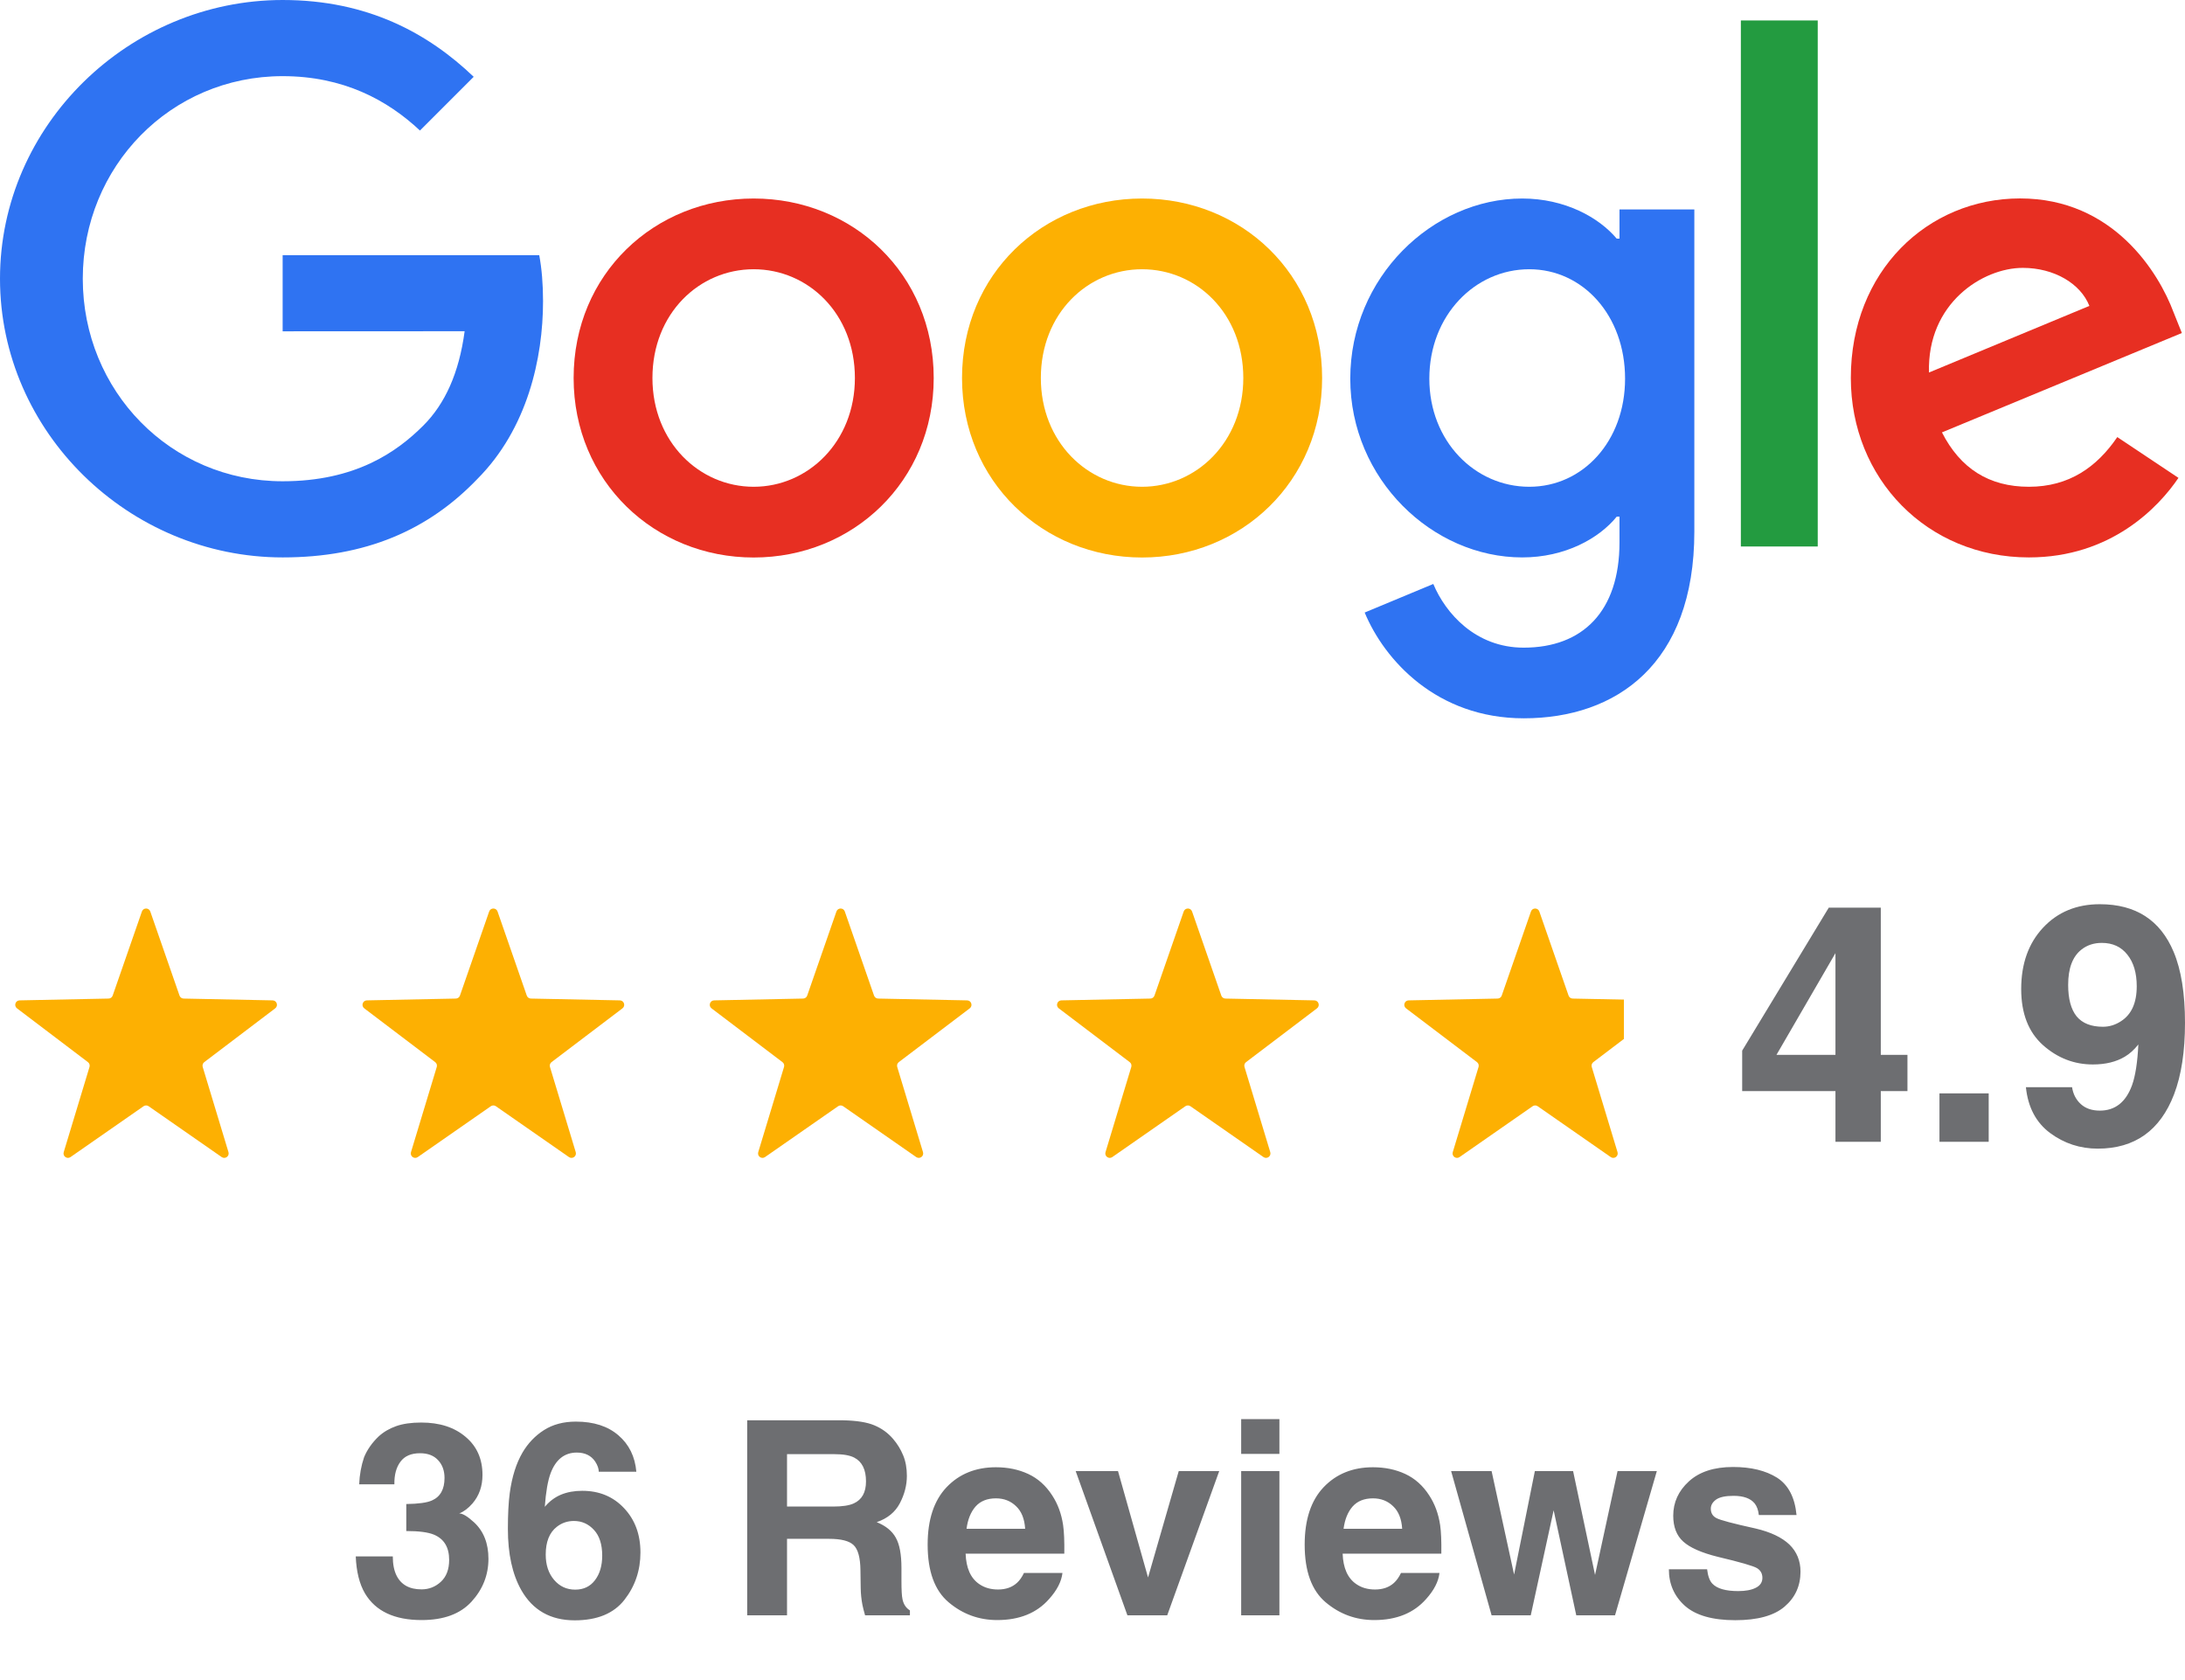 <svg width="450" height="346" viewBox="0 0 450 346" fill="none" xmlns="http://www.w3.org/2000/svg">
<path d="M192.297 77.843C192.297 99.124 175.649 114.806 155.217 114.806C134.786 114.806 118.138 99.124 118.138 77.843C118.138 56.411 134.786 40.88 155.217 40.88C175.649 40.88 192.297 56.411 192.297 77.843ZM176.065 77.843C176.065 64.544 166.416 55.445 155.217 55.445C144.019 55.445 134.37 64.544 134.37 77.843C134.37 91.008 144.019 100.24 155.217 100.24C166.416 100.24 176.065 90.991 176.065 77.843Z" fill="#E72F22"/>
<path d="M272.289 77.843C272.289 99.124 255.641 114.806 235.209 114.806C214.778 114.806 198.13 99.124 198.13 77.843C198.13 56.428 214.778 40.88 235.209 40.88C255.641 40.88 272.289 56.411 272.289 77.843ZM256.058 77.843C256.058 64.544 246.409 55.445 235.209 55.445C224.011 55.445 214.362 64.544 214.362 77.843C214.362 91.008 224.011 100.24 235.209 100.24C246.409 100.24 256.058 90.991 256.058 77.843Z" fill="#FDB002"/>
<path d="M348.948 43.113V109.473C348.948 136.77 332.849 147.919 313.818 147.919C295.903 147.919 285.121 135.937 281.055 126.138L295.187 120.255C297.703 126.271 303.869 133.37 313.801 133.37C325.984 133.37 333.533 125.855 333.533 111.706V106.39H332.966C329.333 110.873 322.334 114.788 313.501 114.788C295.02 114.788 278.088 98.691 278.088 77.975C278.088 57.111 295.02 40.88 313.501 40.88C322.317 40.88 329.317 44.796 332.966 49.145H333.533V43.13H348.948V43.113ZM334.683 77.975C334.683 64.961 326.001 55.445 314.952 55.445C303.752 55.445 294.37 64.961 294.37 77.975C294.37 90.858 303.752 100.24 314.952 100.24C326.001 100.24 334.683 90.858 334.683 77.975Z" fill="#2F73F2"/>
<path d="M374.362 4.214V112.537H358.53V4.214H374.362Z" fill="#239B40"/>
<path d="M436.056 90.008L448.654 98.408C444.588 104.423 434.789 114.788 417.858 114.788C396.86 114.788 381.178 98.557 381.178 77.826C381.178 55.845 396.993 40.863 416.041 40.863C435.222 40.863 444.605 56.128 447.671 64.377L449.354 68.577L399.943 89.042C403.725 96.457 409.608 100.24 417.858 100.24C426.123 100.24 431.856 96.174 436.056 90.008ZM397.277 76.709L430.306 62.994C428.49 58.378 423.023 55.162 416.591 55.162C408.342 55.162 396.86 62.444 397.277 76.709Z" fill="#E72F22"/>
<path d="M58.211 68.227V52.545H111.055C111.572 55.278 111.839 58.511 111.839 62.011C111.839 73.776 108.623 88.324 98.257 98.691C88.174 109.189 75.293 114.788 58.228 114.788C26.598 114.788 0 89.025 0 57.394C0 25.764 26.598 0 58.228 0C75.726 0 88.192 6.866 97.557 15.816L86.491 26.881C79.775 20.581 70.677 15.682 58.211 15.682C35.114 15.682 17.049 34.297 17.049 57.394C17.049 80.492 35.114 99.107 58.211 99.107C73.193 99.107 81.726 93.091 87.191 87.624C91.624 83.191 94.54 76.859 95.691 68.21L58.211 68.227Z" fill="#2F73F2"/>
<path d="M29.226 187.705C29.511 186.886 30.668 186.886 30.953 187.705L36.971 205.019C37.097 205.38 37.434 205.625 37.816 205.633L56.143 206.006C57.009 206.023 57.367 207.124 56.676 207.648L42.069 218.723C41.765 218.953 41.636 219.35 41.747 219.716L47.054 237.261C47.305 238.09 46.369 238.771 45.658 238.275L30.611 227.805C30.298 227.587 29.881 227.587 29.567 227.805L14.521 238.275C13.81 238.771 12.873 238.09 13.124 237.261L18.433 219.716C18.544 219.35 18.415 218.953 18.109 218.723L3.502 207.648C2.811 207.124 3.17 206.023 4.036 206.006L22.363 205.633C22.745 205.625 23.082 205.38 23.207 205.019L29.226 187.705Z" fill="#FDB002"/>
<path d="M100.744 187.705C101.029 186.886 102.187 186.886 102.471 187.705L108.489 205.019C108.615 205.38 108.952 205.625 109.335 205.633L127.661 206.006C128.528 206.023 128.885 207.124 128.195 207.648L113.587 218.723C113.283 218.953 113.154 219.35 113.265 219.716L118.573 237.261C118.824 238.09 117.888 238.771 117.176 238.275L102.129 227.805C101.816 227.587 101.4 227.587 101.086 227.805L86.04 238.275C85.329 238.771 84.392 238.09 84.642 237.261L89.951 219.716C90.062 219.35 89.933 218.953 89.628 218.723L75.021 207.648C74.331 207.124 74.688 206.023 75.555 206.006L93.882 205.633C94.263 205.625 94.601 205.38 94.726 205.019L100.744 187.705Z" fill="#FDB002"/>
<path d="M172.263 187.705C172.548 186.886 173.706 186.886 173.99 187.705L180.008 205.019C180.134 205.38 180.471 205.625 180.853 205.633L199.18 206.006C200.047 206.023 200.404 207.124 199.714 207.648L185.106 218.723C184.802 218.953 184.673 219.35 184.784 219.716L190.091 237.261C190.343 238.09 189.406 238.771 188.695 238.275L173.648 227.805C173.335 227.587 172.919 227.587 172.605 227.805L157.558 238.275C156.847 238.771 155.911 238.09 156.161 237.261L161.47 219.716C161.581 219.35 161.452 218.953 161.146 218.723L146.54 207.648C145.85 207.124 146.207 206.023 147.073 206.006L165.4 205.633C165.782 205.625 166.12 205.38 166.244 205.019L172.263 187.705Z" fill="#FDB002"/>
<path d="M243.782 187.705C244.067 186.886 245.224 186.886 245.508 187.705L251.527 205.019C251.653 205.38 251.989 205.625 252.372 205.633L270.699 206.006C271.565 206.023 271.923 207.124 271.232 207.648L256.625 218.723C256.321 218.953 256.192 219.35 256.303 219.716L261.61 237.261C261.861 238.09 260.925 238.771 260.214 238.275L245.167 227.805C244.854 227.587 244.436 227.587 244.123 227.805L229.077 238.275C228.366 238.771 227.429 238.09 227.68 237.261L232.988 219.716C233.099 219.35 232.97 218.953 232.665 218.723L218.058 207.648C217.367 207.124 217.726 206.023 218.592 206.006L236.919 205.633C237.301 205.625 237.638 205.38 237.763 205.019L243.782 187.705Z" fill="#FDB002"/>
<path d="M315.3 187.705C315.585 186.886 316.742 186.886 317.026 187.705L323.045 205.019C323.171 205.38 323.507 205.625 323.89 205.633L342.217 206.006C343.083 206.023 343.441 207.124 342.751 207.648L328.143 218.723C327.839 218.953 327.71 219.35 327.821 219.716L333.128 237.261C333.38 238.09 332.443 238.771 331.732 238.275L316.685 227.805C316.372 227.587 315.956 227.587 315.641 227.805L300.595 238.275C299.884 238.771 298.947 238.09 299.198 237.261L304.507 219.716C304.618 219.35 304.489 218.953 304.183 218.723L289.576 207.648C288.886 207.124 289.244 206.023 290.11 206.006L308.437 205.633C308.819 205.625 309.156 205.38 309.281 205.019L315.3 187.705Z" fill="url(#paint0_linear_592_33)"/>
<path d="M392.838 217.228V224.691H387.349V235.133H378.011V224.691H358.801V216.358L376.639 186.906H387.349V217.228H392.838ZM365.863 217.228H378.011V196.277L365.863 217.228ZM399.43 225.16H409.571V235.133H399.43V225.16ZM432.028 236.538C428.391 236.538 425.123 235.468 422.222 233.326C419.322 231.161 417.659 228.016 417.235 223.888H426.739C426.963 225.316 427.565 226.476 428.547 227.369C429.529 228.261 430.834 228.708 432.463 228.708C435.609 228.708 437.818 226.967 439.089 223.487C439.781 221.568 440.216 218.767 440.394 215.086C439.524 216.18 438.598 217.016 437.616 217.596C435.832 218.667 433.634 219.203 431.023 219.203C427.163 219.203 423.739 217.875 420.749 215.22C417.759 212.542 416.264 208.693 416.264 203.674C416.264 198.475 417.759 194.27 420.749 191.057C423.761 187.821 427.666 186.203 432.463 186.203C439.847 186.203 444.913 189.472 447.657 196.009C449.218 199.713 450 204.589 450 210.635C450 216.503 449.253 221.401 447.758 225.327C444.901 232.801 439.658 236.538 432.028 236.538ZM428.68 195.541C426.851 196.969 425.937 199.39 425.937 202.804C425.937 205.682 426.517 207.846 427.677 209.296C428.86 210.724 430.667 211.438 433.098 211.438C434.415 211.438 435.653 211.059 436.813 210.3C438.978 208.917 440.06 206.519 440.06 203.105C440.06 200.36 439.413 198.185 438.119 196.579C436.847 194.972 435.096 194.169 432.865 194.169C431.236 194.169 429.841 194.626 428.68 195.541Z" fill="#6D6E71"/>
<path d="M82.476 301.005C81.605 302.168 81.187 303.721 81.223 305.664H73.976C74.049 303.703 74.385 301.841 74.984 300.079C75.62 298.535 76.619 297.109 77.981 295.802C78.998 294.875 80.206 294.167 81.605 293.676C83.003 293.186 84.72 292.941 86.754 292.941C90.532 292.941 93.574 293.922 95.881 295.883C98.206 297.827 99.368 300.442 99.368 303.73C99.368 306.055 98.678 308.017 97.298 309.615C96.426 310.614 95.518 311.295 94.573 311.658C95.282 311.658 96.299 312.267 97.625 313.484C99.605 315.318 100.594 317.825 100.594 321.003C100.594 324.345 99.432 327.288 97.107 329.831C94.8 332.356 91.376 333.618 86.836 333.618C81.241 333.618 77.354 331.792 75.175 328.142C74.03 326.198 73.395 323.655 73.267 320.513H80.896C80.896 322.093 81.15 323.401 81.659 324.436C82.603 326.343 84.32 327.297 86.808 327.297C88.334 327.297 89.66 326.779 90.786 325.744C91.93 324.691 92.503 323.183 92.503 321.221C92.503 318.624 91.449 316.889 89.342 316.018C88.143 315.527 86.254 315.282 83.675 315.282V309.724C86.2 309.688 87.962 309.442 88.961 308.988C90.686 308.225 91.549 306.682 91.549 304.357C91.549 302.849 91.104 301.623 90.214 300.679C89.342 299.734 88.107 299.262 86.509 299.262C84.674 299.262 83.33 299.843 82.476 301.005ZM119.911 306.999C123.417 306.999 126.287 308.189 128.521 310.569C130.773 312.948 131.899 315.99 131.899 319.696C131.899 323.383 130.8 326.634 128.602 329.449C126.405 332.265 122.99 333.672 118.358 333.672C113.381 333.672 109.712 331.593 107.351 327.433C105.517 324.182 104.599 319.986 104.599 314.846C104.599 311.831 104.727 309.379 104.981 307.49C105.435 304.13 106.316 301.332 107.624 299.098C108.75 297.191 110.221 295.656 112.037 294.494C113.872 293.331 116.061 292.75 118.603 292.75C122.272 292.75 125.197 293.695 127.376 295.584C129.556 297.454 130.782 299.952 131.054 303.076H123.317C123.317 302.44 123.072 301.741 122.581 300.978C121.746 299.743 120.483 299.126 118.794 299.126C116.269 299.126 114.471 300.542 113.4 303.376C112.818 304.938 112.419 307.245 112.201 310.296C113.164 309.152 114.281 308.316 115.552 307.789C116.823 307.263 118.277 306.999 119.911 306.999ZM114.68 314.41C113.154 315.591 112.392 317.498 112.392 320.132C112.392 322.257 112.964 323.991 114.108 325.335C115.252 326.679 116.705 327.352 118.467 327.352C120.193 327.352 121.546 326.707 122.527 325.417C123.526 324.109 124.025 322.42 124.025 320.35C124.025 318.043 123.462 316.281 122.336 315.064C121.21 313.829 119.829 313.211 118.195 313.211C116.869 313.211 115.697 313.611 114.68 314.41ZM170.751 316.889H162.087V332.637H153.886V292.478H173.584C176.4 292.532 178.561 292.877 180.069 293.513C181.594 294.149 182.884 295.084 183.937 296.319C184.809 297.336 185.499 298.463 186.008 299.698C186.517 300.933 186.771 302.34 186.771 303.921C186.771 305.828 186.29 307.708 185.327 309.56C184.364 311.395 182.775 312.694 180.559 313.456C182.412 314.201 183.719 315.264 184.482 316.644C185.263 318.006 185.654 320.095 185.654 322.911V325.608C185.654 327.442 185.726 328.687 185.872 329.34C186.09 330.376 186.598 331.139 187.398 331.629V332.637H178.161C177.907 331.747 177.725 331.03 177.616 330.485C177.399 329.359 177.28 328.205 177.262 327.025L177.208 323.292C177.171 320.731 176.699 319.024 175.791 318.17C174.901 317.316 173.221 316.889 170.751 316.889ZM175.846 309.588C177.517 308.825 178.352 307.317 178.352 305.065C178.352 302.631 177.544 300.996 175.927 300.161C175.019 299.689 173.657 299.452 171.841 299.452H162.087V310.242H171.595C173.484 310.242 174.901 310.024 175.846 309.588ZM218.811 323.919C218.611 325.68 217.694 327.47 216.059 329.286C213.517 332.174 209.956 333.618 205.379 333.618C201.601 333.618 198.268 332.401 195.38 329.967C192.492 327.533 191.048 323.574 191.048 318.088C191.048 312.948 192.347 309.006 194.944 306.264C197.56 303.521 200.947 302.15 205.107 302.15C207.577 302.15 209.802 302.613 211.782 303.539C213.762 304.466 215.396 305.928 216.686 307.926C217.849 309.688 218.602 311.731 218.947 314.056C219.147 315.418 219.229 317.38 219.193 319.941H198.868C198.977 322.92 199.912 325.008 201.674 326.207C202.746 326.952 204.035 327.324 205.543 327.324C207.141 327.324 208.44 326.87 209.439 325.962C209.984 325.472 210.465 324.79 210.883 323.919H218.811ZM211.128 314.819C211.001 312.766 210.374 311.213 209.248 310.16C208.14 309.088 206.76 308.552 205.107 308.552C203.309 308.552 201.91 309.115 200.911 310.242C199.93 311.368 199.313 312.893 199.058 314.819H211.128ZM221.536 302.94H230.254L236.439 324.845L242.76 302.94H251.097L240.389 332.637H232.189L221.536 302.94ZM263.493 302.94V332.637H255.619V302.94H263.493ZM263.493 292.233V299.398H255.619V292.233H263.493ZM296.46 323.919C296.26 325.68 295.343 327.47 293.708 329.286C291.165 332.174 287.605 333.618 283.028 333.618C279.25 333.618 275.917 332.401 273.029 329.967C270.141 327.533 268.697 323.574 268.697 318.088C268.697 312.948 269.996 309.006 272.593 306.264C275.209 303.521 278.596 302.15 282.756 302.15C285.226 302.15 287.451 302.613 289.431 303.539C291.41 304.466 293.045 305.928 294.335 307.926C295.497 309.688 296.251 311.731 296.596 314.056C296.796 315.418 296.878 317.38 296.841 319.941H276.516C276.625 322.92 277.561 325.008 279.323 326.207C280.394 326.952 281.684 327.324 283.192 327.324C284.79 327.324 286.089 326.87 287.088 325.962C287.632 325.472 288.114 324.79 288.532 323.919H296.46ZM288.777 314.819C288.65 312.766 288.023 311.213 286.897 310.16C285.789 309.088 284.408 308.552 282.756 308.552C280.957 308.552 279.559 309.115 278.56 310.242C277.579 311.368 276.961 312.893 276.707 314.819H288.777ZM324.631 332.637L319.972 311.004L315.259 332.637H307.194L298.857 302.94H307.194L311.826 324.246L316.104 302.94H323.978L328.5 324.327L333.132 302.94H341.224L332.614 332.637H324.631ZM365.99 304.302C368.314 305.792 369.65 308.353 369.995 311.985H362.23C362.121 310.986 361.839 310.196 361.385 309.615C360.531 308.561 359.078 308.035 357.026 308.035C355.337 308.035 354.129 308.298 353.402 308.825C352.694 309.352 352.34 309.969 352.34 310.677C352.34 311.567 352.721 312.212 353.484 312.612C354.247 313.03 356.944 313.747 361.576 314.764C364.664 315.491 366.979 316.59 368.523 318.061C370.049 319.55 370.812 321.412 370.812 323.646C370.812 326.589 369.713 328.995 367.515 330.866C365.336 332.719 361.957 333.645 357.38 333.645C352.712 333.645 349.261 332.664 347.027 330.703C344.811 328.723 343.703 326.207 343.703 323.156H351.577C351.74 324.536 352.095 325.517 352.639 326.098C353.602 327.134 355.382 327.651 357.979 327.651C359.505 327.651 360.713 327.424 361.603 326.97C362.511 326.516 362.965 325.835 362.965 324.927C362.965 324.055 362.602 323.392 361.876 322.938C361.149 322.484 358.452 321.703 353.784 320.595C350.424 319.759 348.053 318.715 346.673 317.462C345.292 316.226 344.602 314.446 344.602 312.121C344.602 309.379 345.674 307.027 347.817 305.065C349.978 303.085 353.012 302.095 356.917 302.095C360.622 302.095 363.646 302.831 365.99 304.302Z" fill="#6D6E71"/>
<defs>
<linearGradient id="paint0_linear_592_33" x1="286.388" y1="215.379" x2="346.705" y2="215.379" gradientUnits="userSpaceOnUse">
<stop offset="0.797" stop-color="#FDB002"/>
<stop offset="0.797" stop-color="#FDB002" stop-opacity="0"/>
</linearGradient>
</defs>
</svg>
